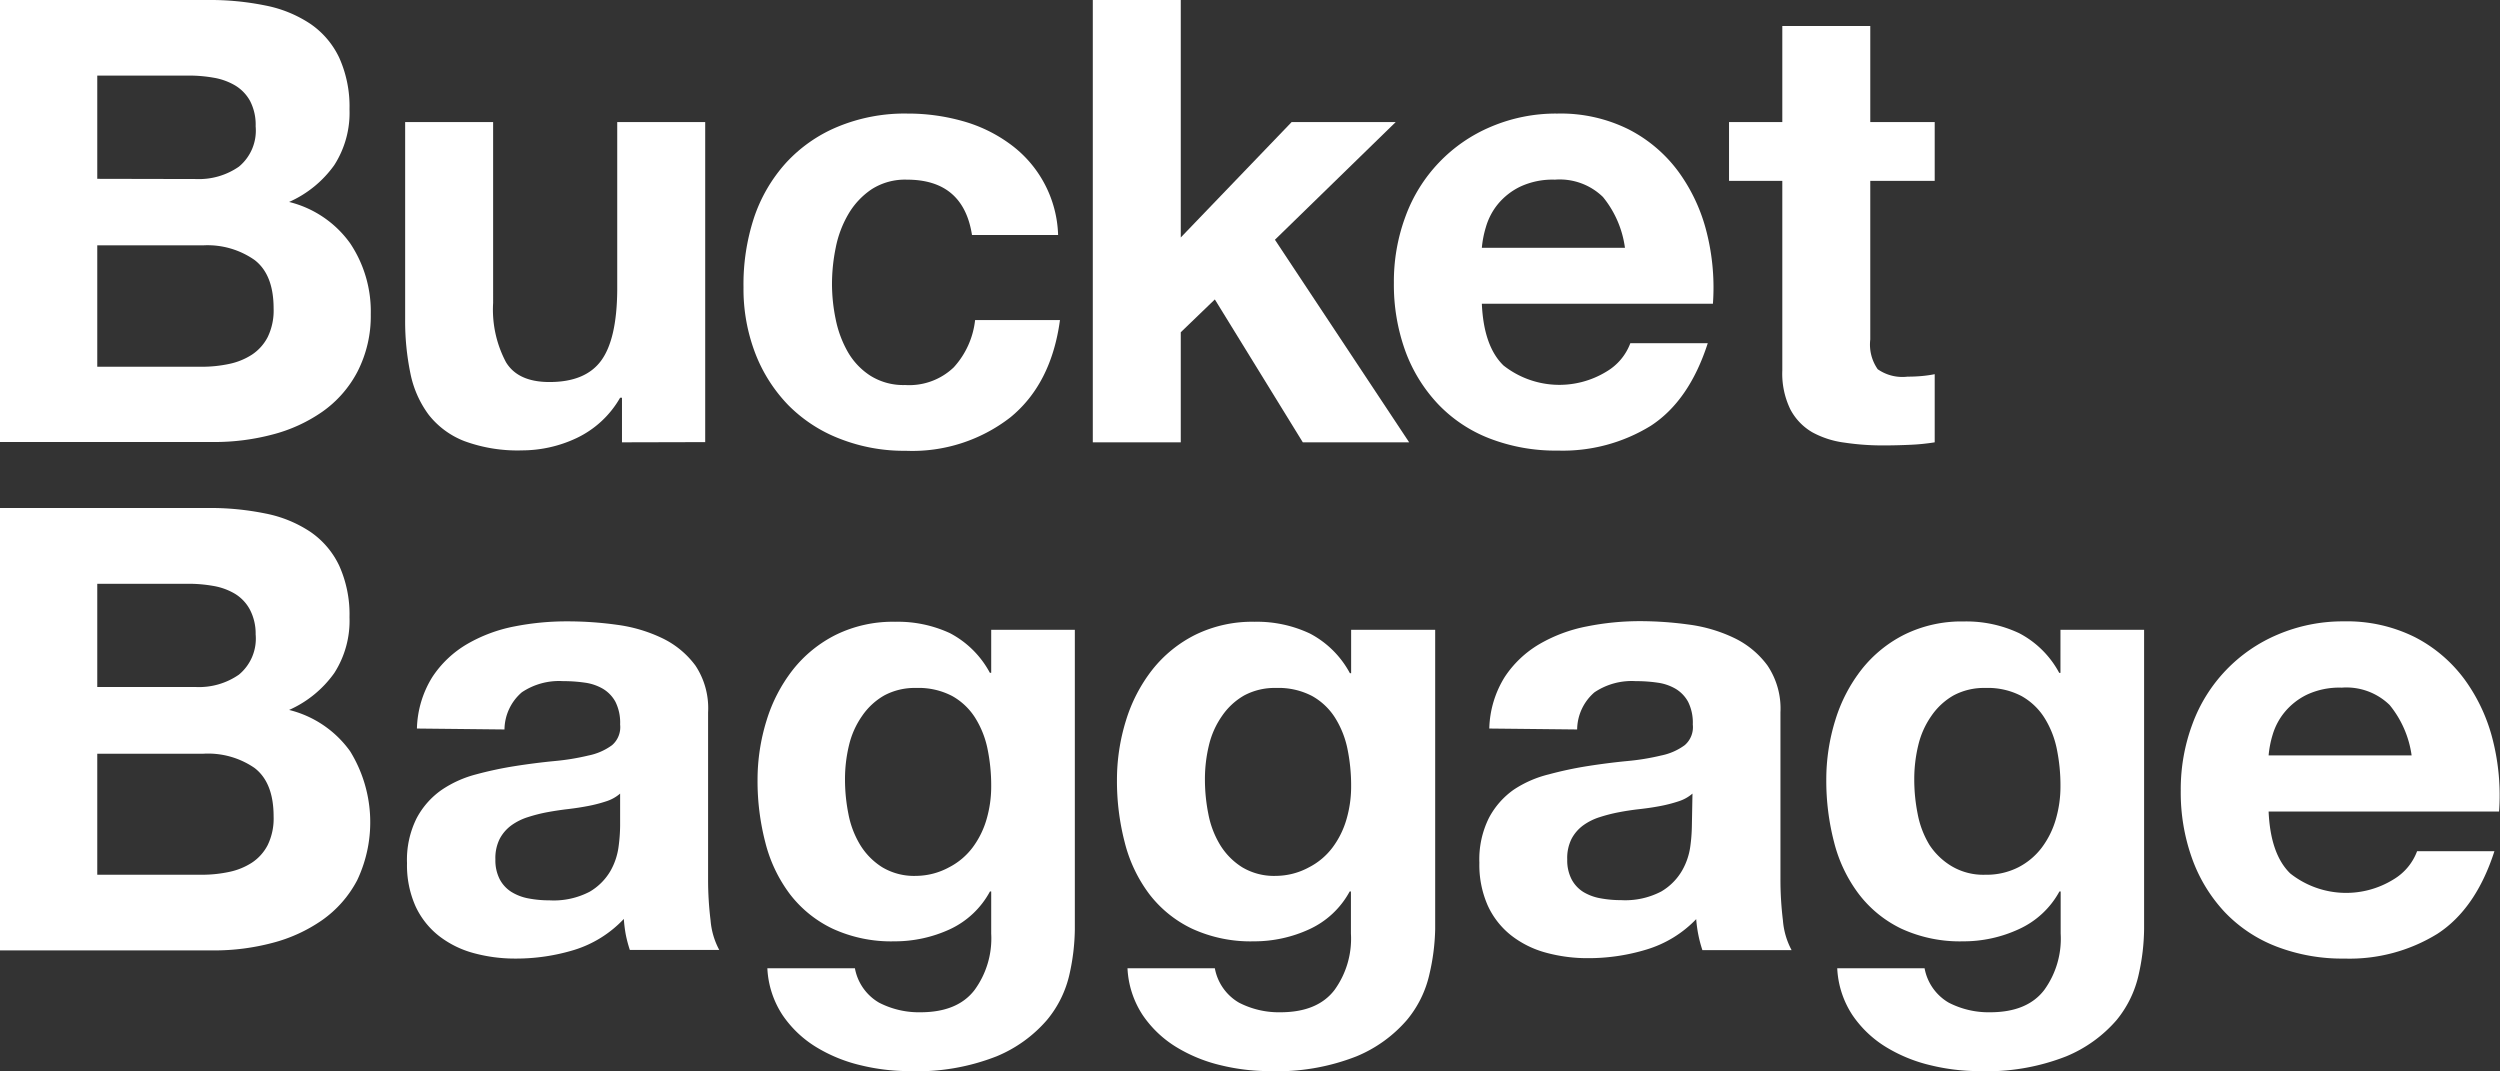 <svg xmlns="http://www.w3.org/2000/svg" viewBox="0 0 242.13 103.74"><rect x="0" y="0" width="242.13" height="103.74" fill="#333333" stroke="none"/><defs><style>.cls-1{fill:#fff;}</style></defs><g id="レイヤー_2" data-name="レイヤー 2"><g id="レイヤー_1-2" data-name="レイヤー 1"><path class="cls-1" d="M20.16,0a26.68,26.68,0,0,1,5.58.54,12,12,0,0,1,4.32,1.77,8.23,8.23,0,0,1,2.79,3.27,11.49,11.49,0,0,1,1,5A9.38,9.38,0,0,1,32.37,16,10.68,10.68,0,0,1,28,19.56a10.3,10.3,0,0,1,5.91,4,11.87,11.87,0,0,1,2,6.87A11.79,11.79,0,0,1,34.62,36a10.93,10.93,0,0,1-3.39,3.87,15,15,0,0,1-4.86,2.22,21.91,21.91,0,0,1-5.61.72H0V0ZM19,17.34a6.77,6.77,0,0,0,4.14-1.2,4.53,4.53,0,0,0,1.62-3.9,5,5,0,0,0-.54-2.46,4,4,0,0,0-1.44-1.5,6.07,6.07,0,0,0-2.07-.75,13.73,13.73,0,0,0-2.43-.21H9.42v10Zm.54,18.18a12.57,12.57,0,0,0,2.64-.27,6.48,6.48,0,0,0,2.22-.9,4.53,4.53,0,0,0,1.53-1.71,5.89,5.89,0,0,0,.57-2.76q0-3.3-1.86-4.71a7.94,7.94,0,0,0-4.92-1.41H9.42V35.52Z"/><path class="cls-1" d="M60.24,42.84V38.52h-.18a9.58,9.58,0,0,1-4.2,3.9,12.4,12.4,0,0,1-5.28,1.2,14.9,14.9,0,0,1-5.61-.9,8.1,8.1,0,0,1-3.45-2.55,10,10,0,0,1-1.77-4,25,25,0,0,1-.51-5.25V11.82h8.52V29.34A10.87,10.87,0,0,0,49,35.07Q50.16,37,53.22,37q3.48,0,5-2.07t1.56-6.81V11.82h8.52v31Z"/><path class="cls-1" d="M87.84,17.4a6,6,0,0,0-3.42.93,7.39,7.39,0,0,0-2.25,2.4A10.37,10.37,0,0,0,80.94,24a17.57,17.57,0,0,0-.36,3.51,16.85,16.85,0,0,0,.36,3.42,10.58,10.58,0,0,0,1.17,3.15,6.72,6.72,0,0,0,2.19,2.31,6,6,0,0,0,3.36.9,6.24,6.24,0,0,0,4.71-1.71A8.09,8.09,0,0,0,94.44,31h8.22q-.84,6.18-4.8,9.42a15.49,15.49,0,0,1-10.14,3.24,17,17,0,0,1-6.39-1.17,14.17,14.17,0,0,1-5-3.27,14.89,14.89,0,0,1-3.18-5,17.37,17.37,0,0,1-1.14-6.39,20.67,20.67,0,0,1,1-6.69,15.05,15.05,0,0,1,3.09-5.34,14.14,14.14,0,0,1,5-3.51A16.92,16.92,0,0,1,87.9,11a19.45,19.45,0,0,1,5.31.72,14.17,14.17,0,0,1,4.56,2.19,11.32,11.32,0,0,1,4.71,8.85H94.14Q93.3,17.4,87.84,17.4Z"/><path class="cls-1" d="M114.36,0V23L125.1,11.82h10.08l-11.7,11.4,13,19.62H126.18L117.66,29l-3.3,3.18V42.84h-8.52V0Z"/><path class="cls-1" d="M145.62,35.4a8.74,8.74,0,0,0,10,.57,5.35,5.35,0,0,0,2.28-2.73h7.5q-1.8,5.58-5.52,8a16.25,16.25,0,0,1-9,2.4,17.72,17.72,0,0,1-6.6-1.17,13.72,13.72,0,0,1-5-3.33A15,15,0,0,1,136.11,34a18.89,18.89,0,0,1-1.11-6.6,18.09,18.09,0,0,1,1.14-6.48,15,15,0,0,1,8.25-8.64A16.07,16.07,0,0,1,150.84,11a14.75,14.75,0,0,1,6.9,1.53,13.77,13.77,0,0,1,4.83,4.11,16.89,16.89,0,0,1,2.73,5.88,21.9,21.9,0,0,1,.6,6.9H143.52Q143.7,33.54,145.62,35.4Zm9.63-16.32a6,6,0,0,0-4.65-1.68,7.41,7.41,0,0,0-3.39.69,6.45,6.45,0,0,0-2.16,1.71A6.26,6.26,0,0,0,143.91,22a9.78,9.78,0,0,0-.39,2h13.86A9.85,9.85,0,0,0,155.25,19.08Z"/><path class="cls-1" d="M187.38,11.82v5.7h-6.24V32.88a4.17,4.17,0,0,0,.72,2.88,4.17,4.17,0,0,0,2.88.72q.72,0,1.38-.06a11.94,11.94,0,0,0,1.26-.18v6.6a20.27,20.27,0,0,1-2.4.24q-1.32.06-2.58.06a24.87,24.87,0,0,1-3.75-.27,8.84,8.84,0,0,1-3.12-1,5.56,5.56,0,0,1-2.13-2.22,7.93,7.93,0,0,1-.78-3.78V17.52h-5.16v-5.7h5.16V2.52h8.52v9.3Z"/><path class="cls-1" d="M20.16,49.2a26.68,26.68,0,0,1,5.58.54,12,12,0,0,1,4.32,1.77,8.23,8.23,0,0,1,2.79,3.27,11.49,11.49,0,0,1,1,5,9.38,9.38,0,0,1-1.47,5.4A10.68,10.68,0,0,1,28,68.76a10.3,10.3,0,0,1,5.91,4,13.1,13.1,0,0,1,.69,12.48,10.93,10.93,0,0,1-3.39,3.87,15,15,0,0,1-4.86,2.22,21.91,21.91,0,0,1-5.61.72H0V49.2ZM19,66.54a6.77,6.77,0,0,0,4.14-1.2,4.53,4.53,0,0,0,1.62-3.9A5,5,0,0,0,24.18,59a4,4,0,0,0-1.44-1.5,6.07,6.07,0,0,0-2.07-.75,13.73,13.73,0,0,0-2.43-.21H9.42v10Zm.54,18.18a12.57,12.57,0,0,0,2.64-.27,6.48,6.48,0,0,0,2.22-.9,4.53,4.53,0,0,0,1.53-1.71,5.89,5.89,0,0,0,.57-2.76q0-3.3-1.86-4.71A7.94,7.94,0,0,0,19.68,73H9.42V84.72Z"/><path class="cls-1" d="M40.38,70.56a9.9,9.9,0,0,1,1.5-5,10.21,10.21,0,0,1,3.36-3.18,14.64,14.64,0,0,1,4.59-1.71A26.1,26.1,0,0,1,55,60.18a34.77,34.77,0,0,1,4.74.33,14.5,14.5,0,0,1,4.38,1.29,8.63,8.63,0,0,1,3.24,2.67A7.46,7.46,0,0,1,68.58,69V85.14a32.41,32.41,0,0,0,.24,4A7.27,7.27,0,0,0,69.66,92H61a12.23,12.23,0,0,1-.39-1.47A12.8,12.8,0,0,1,60.42,89,11.1,11.1,0,0,1,55.62,92a19.27,19.27,0,0,1-5.64.84,15.24,15.24,0,0,1-4.14-.54,9.48,9.48,0,0,1-3.36-1.68,7.82,7.82,0,0,1-2.25-2.88,9.74,9.74,0,0,1-.81-4.14,9,9,0,0,1,.93-4.35,7.78,7.78,0,0,1,2.4-2.73A10.75,10.75,0,0,1,46.11,75a35.87,35.87,0,0,1,3.81-.81q1.92-.3,3.78-.48a22.73,22.73,0,0,0,3.3-.54,5.75,5.75,0,0,0,2.28-1,2.3,2.3,0,0,0,.78-2,4.52,4.52,0,0,0-.45-2.19,3.31,3.31,0,0,0-1.2-1.26,4.72,4.72,0,0,0-1.74-.6,14.24,14.24,0,0,0-2.13-.15,6.47,6.47,0,0,0-4,1.08,4.82,4.82,0,0,0-1.68,3.6Zm19.68,6.3a3.82,3.82,0,0,1-1.35.75,13.79,13.79,0,0,1-1.74.45q-.93.18-1.95.3t-2,.3a15.39,15.39,0,0,0-1.89.48,5.59,5.59,0,0,0-1.62.81,3.85,3.85,0,0,0-1.11,1.29,4.15,4.15,0,0,0-.42,2,4,4,0,0,0,.42,1.92,3.22,3.22,0,0,0,1.14,1.23,4.81,4.81,0,0,0,1.68.63,10.72,10.72,0,0,0,2,.18,7.53,7.53,0,0,0,3.9-.84,5.62,5.62,0,0,0,2-2A6.43,6.43,0,0,0,59.91,82,16.28,16.28,0,0,0,60.06,80Z"/><path class="cls-1" d="M103.59,94.32a10.5,10.5,0,0,1-2.19,4.47,13,13,0,0,1-4.86,3.51A21,21,0,0,1,88,103.74a19.84,19.84,0,0,1-4.65-.57,14.77,14.77,0,0,1-4.32-1.77,10.62,10.62,0,0,1-3.24-3.09,9,9,0,0,1-1.47-4.53H82.8a4.86,4.86,0,0,0,2.34,3.33,8.4,8.4,0,0,0,4,.93q3.6,0,5.25-2.16A8.47,8.47,0,0,0,96,90.42V86.34h-.12A8.44,8.44,0,0,1,92,90a12.73,12.73,0,0,1-5.37,1.17,13.55,13.55,0,0,1-6-1.23,11.38,11.38,0,0,1-4.14-3.36,14,14,0,0,1-2.37-5,23.61,23.61,0,0,1-.75-6,19.34,19.34,0,0,1,.87-5.79,15.13,15.13,0,0,1,2.55-4.92,12.32,12.32,0,0,1,4.17-3.39,12.52,12.52,0,0,1,5.73-1.26A12,12,0,0,1,92,61.32a9.27,9.27,0,0,1,3.87,3.84H96V61h8.1v29A20.77,20.77,0,0,1,103.59,94.32ZM91.92,84a6.65,6.65,0,0,0,2.28-1.92,8.5,8.5,0,0,0,1.35-2.73A11.32,11.32,0,0,0,96,76.14a17.59,17.59,0,0,0-.36-3.63,9.07,9.07,0,0,0-1.2-3,6.21,6.21,0,0,0-2.22-2.1,7,7,0,0,0-3.48-.78,6.25,6.25,0,0,0-3.09.72,6.5,6.5,0,0,0-2.16,2,8.22,8.22,0,0,0-1.26,2.82,13.93,13.93,0,0,0-.39,3.33,16.94,16.94,0,0,0,.33,3.33,9,9,0,0,0,1.14,3,6.66,6.66,0,0,0,2.13,2.16,6,6,0,0,0,3.3.84A6.78,6.78,0,0,0,91.92,84Z"/><path class="cls-1" d="M138.45,94.32a10.5,10.5,0,0,1-2.19,4.47,13,13,0,0,1-4.86,3.51,21,21,0,0,1-8.52,1.44,19.84,19.84,0,0,1-4.65-.57,14.77,14.77,0,0,1-4.32-1.77,10.62,10.62,0,0,1-3.24-3.09,9,9,0,0,1-1.47-4.53h8.46A4.86,4.86,0,0,0,120,97.11a8.4,8.4,0,0,0,4,.93q3.6,0,5.25-2.16a8.47,8.47,0,0,0,1.59-5.46V86.34h-.12A8.44,8.44,0,0,1,126.81,90a12.73,12.73,0,0,1-5.37,1.17,13.55,13.55,0,0,1-6-1.23,11.38,11.38,0,0,1-4.14-3.36,14,14,0,0,1-2.37-5,23.61,23.61,0,0,1-.75-6,19.34,19.34,0,0,1,.87-5.79,15.13,15.13,0,0,1,2.55-4.92,12.32,12.32,0,0,1,4.17-3.39,12.52,12.52,0,0,1,5.73-1.26,12,12,0,0,1,5.37,1.14,9.27,9.27,0,0,1,3.87,3.84h.12V61H139v29A20.77,20.77,0,0,1,138.45,94.32ZM126.78,84a6.65,6.65,0,0,0,2.28-1.92,8.5,8.5,0,0,0,1.35-2.73,11.32,11.32,0,0,0,.45-3.21,17.59,17.59,0,0,0-.36-3.63,9.07,9.07,0,0,0-1.2-3,6.21,6.21,0,0,0-2.22-2.1,7,7,0,0,0-3.48-.78,6.25,6.25,0,0,0-3.09.72,6.5,6.5,0,0,0-2.16,2,8.22,8.22,0,0,0-1.26,2.82,13.93,13.93,0,0,0-.39,3.33,16.94,16.94,0,0,0,.33,3.33,9,9,0,0,0,1.14,3,6.66,6.66,0,0,0,2.13,2.16,6,6,0,0,0,3.3.84A6.78,6.78,0,0,0,126.78,84Z"/><path class="cls-1" d="M144.24,70.56a9.9,9.9,0,0,1,1.5-5,10.21,10.21,0,0,1,3.36-3.18,14.64,14.64,0,0,1,4.59-1.71,26.1,26.1,0,0,1,5.13-.51,34.77,34.77,0,0,1,4.74.33,14.5,14.5,0,0,1,4.38,1.29,8.63,8.63,0,0,1,3.24,2.67A7.46,7.46,0,0,1,172.44,69V85.14a32.41,32.41,0,0,0,.24,4,7.27,7.27,0,0,0,.84,2.88h-8.64a12.23,12.23,0,0,1-.39-1.47,12.8,12.8,0,0,1-.21-1.53,11.1,11.1,0,0,1-4.8,2.94,19.27,19.27,0,0,1-5.64.84,15.24,15.24,0,0,1-4.14-.54,9.48,9.48,0,0,1-3.36-1.68,7.82,7.82,0,0,1-2.25-2.88,9.74,9.74,0,0,1-.81-4.14,9,9,0,0,1,.93-4.35,7.78,7.78,0,0,1,2.4-2.73A10.75,10.75,0,0,1,150,75a35.87,35.87,0,0,1,3.81-.81q1.92-.3,3.78-.48a22.73,22.73,0,0,0,3.3-.54,5.75,5.75,0,0,0,2.28-1,2.3,2.3,0,0,0,.78-2,4.52,4.52,0,0,0-.45-2.19,3.31,3.31,0,0,0-1.2-1.26,4.72,4.72,0,0,0-1.74-.6,14.24,14.24,0,0,0-2.13-.15,6.47,6.47,0,0,0-4,1.08,4.82,4.82,0,0,0-1.68,3.6Zm19.68,6.3a3.82,3.82,0,0,1-1.35.75,13.79,13.79,0,0,1-1.74.45q-.93.18-2,.3t-2,.3a15.39,15.39,0,0,0-1.89.48,5.59,5.59,0,0,0-1.62.81,3.85,3.85,0,0,0-1.11,1.29,4.15,4.15,0,0,0-.42,2,4,4,0,0,0,.42,1.92,3.22,3.22,0,0,0,1.14,1.23A4.81,4.81,0,0,0,155,87a10.72,10.72,0,0,0,2,.18,7.53,7.53,0,0,0,3.9-.84,5.62,5.62,0,0,0,2-2,6.43,6.43,0,0,0,.81-2.37,16.28,16.28,0,0,0,.15-1.92Z"/><path class="cls-1" d="M207.15,94.32A10.5,10.5,0,0,1,205,98.79a13,13,0,0,1-4.86,3.51,21,21,0,0,1-8.52,1.44,19.84,19.84,0,0,1-4.65-.57,14.77,14.77,0,0,1-4.32-1.77,10.62,10.62,0,0,1-3.24-3.09,9,9,0,0,1-1.47-4.53h8.46a4.86,4.86,0,0,0,2.34,3.33,8.4,8.4,0,0,0,4,.93q3.6,0,5.25-2.16a8.47,8.47,0,0,0,1.59-5.46V86.34h-.12A8.44,8.44,0,0,1,195.51,90a12.73,12.73,0,0,1-5.37,1.17,13.55,13.55,0,0,1-6-1.23A11.38,11.38,0,0,1,180,86.55a14,14,0,0,1-2.37-5,23.61,23.61,0,0,1-.75-6,19.34,19.34,0,0,1,.87-5.79,15.13,15.13,0,0,1,2.55-4.92,12.32,12.32,0,0,1,4.17-3.39,12.52,12.52,0,0,1,5.73-1.26,12,12,0,0,1,5.37,1.14,9.27,9.27,0,0,1,3.87,3.84h.12V61h8.1v29A20.77,20.77,0,0,1,207.15,94.32ZM195.48,84a6.65,6.65,0,0,0,2.28-1.92,8.5,8.5,0,0,0,1.35-2.73,11.32,11.32,0,0,0,.45-3.21,17.59,17.59,0,0,0-.36-3.63,9.07,9.07,0,0,0-1.2-3,6.21,6.21,0,0,0-2.22-2.1,7,7,0,0,0-3.48-.78,6.25,6.25,0,0,0-3.09.72,6.5,6.5,0,0,0-2.16,2,8.22,8.22,0,0,0-1.26,2.82,13.93,13.93,0,0,0-.39,3.33,16.94,16.94,0,0,0,.33,3.33,9,9,0,0,0,1.14,3A6.66,6.66,0,0,0,189,83.88a6,6,0,0,0,3.3.84A6.78,6.78,0,0,0,195.48,84Z"/><path class="cls-1" d="M221.82,84.6a8.72,8.72,0,0,0,10,.57,5.35,5.35,0,0,0,2.28-2.73h7.49q-1.8,5.58-5.52,8a16.2,16.2,0,0,1-9,2.4,17.72,17.72,0,0,1-6.6-1.17,13.72,13.72,0,0,1-5-3.33,15,15,0,0,1-3.15-5.16,18.89,18.89,0,0,1-1.11-6.6,18.09,18.09,0,0,1,1.14-6.48,15,15,0,0,1,8.25-8.64A16.07,16.07,0,0,1,227,60.18a14.74,14.74,0,0,1,6.89,1.53,13.83,13.83,0,0,1,4.82,4.11,16.89,16.89,0,0,1,2.73,5.88,21.9,21.9,0,0,1,.6,6.9H219.72Q219.9,82.74,221.82,84.6Zm9.62-16.32a6,6,0,0,0-4.64-1.68,7.41,7.41,0,0,0-3.39.69A6.45,6.45,0,0,0,221.25,69a6.26,6.26,0,0,0-1.14,2.16,9.78,9.78,0,0,0-.39,2h13.85A9.85,9.85,0,0,0,231.44,68.28Z"/></g></g></svg>